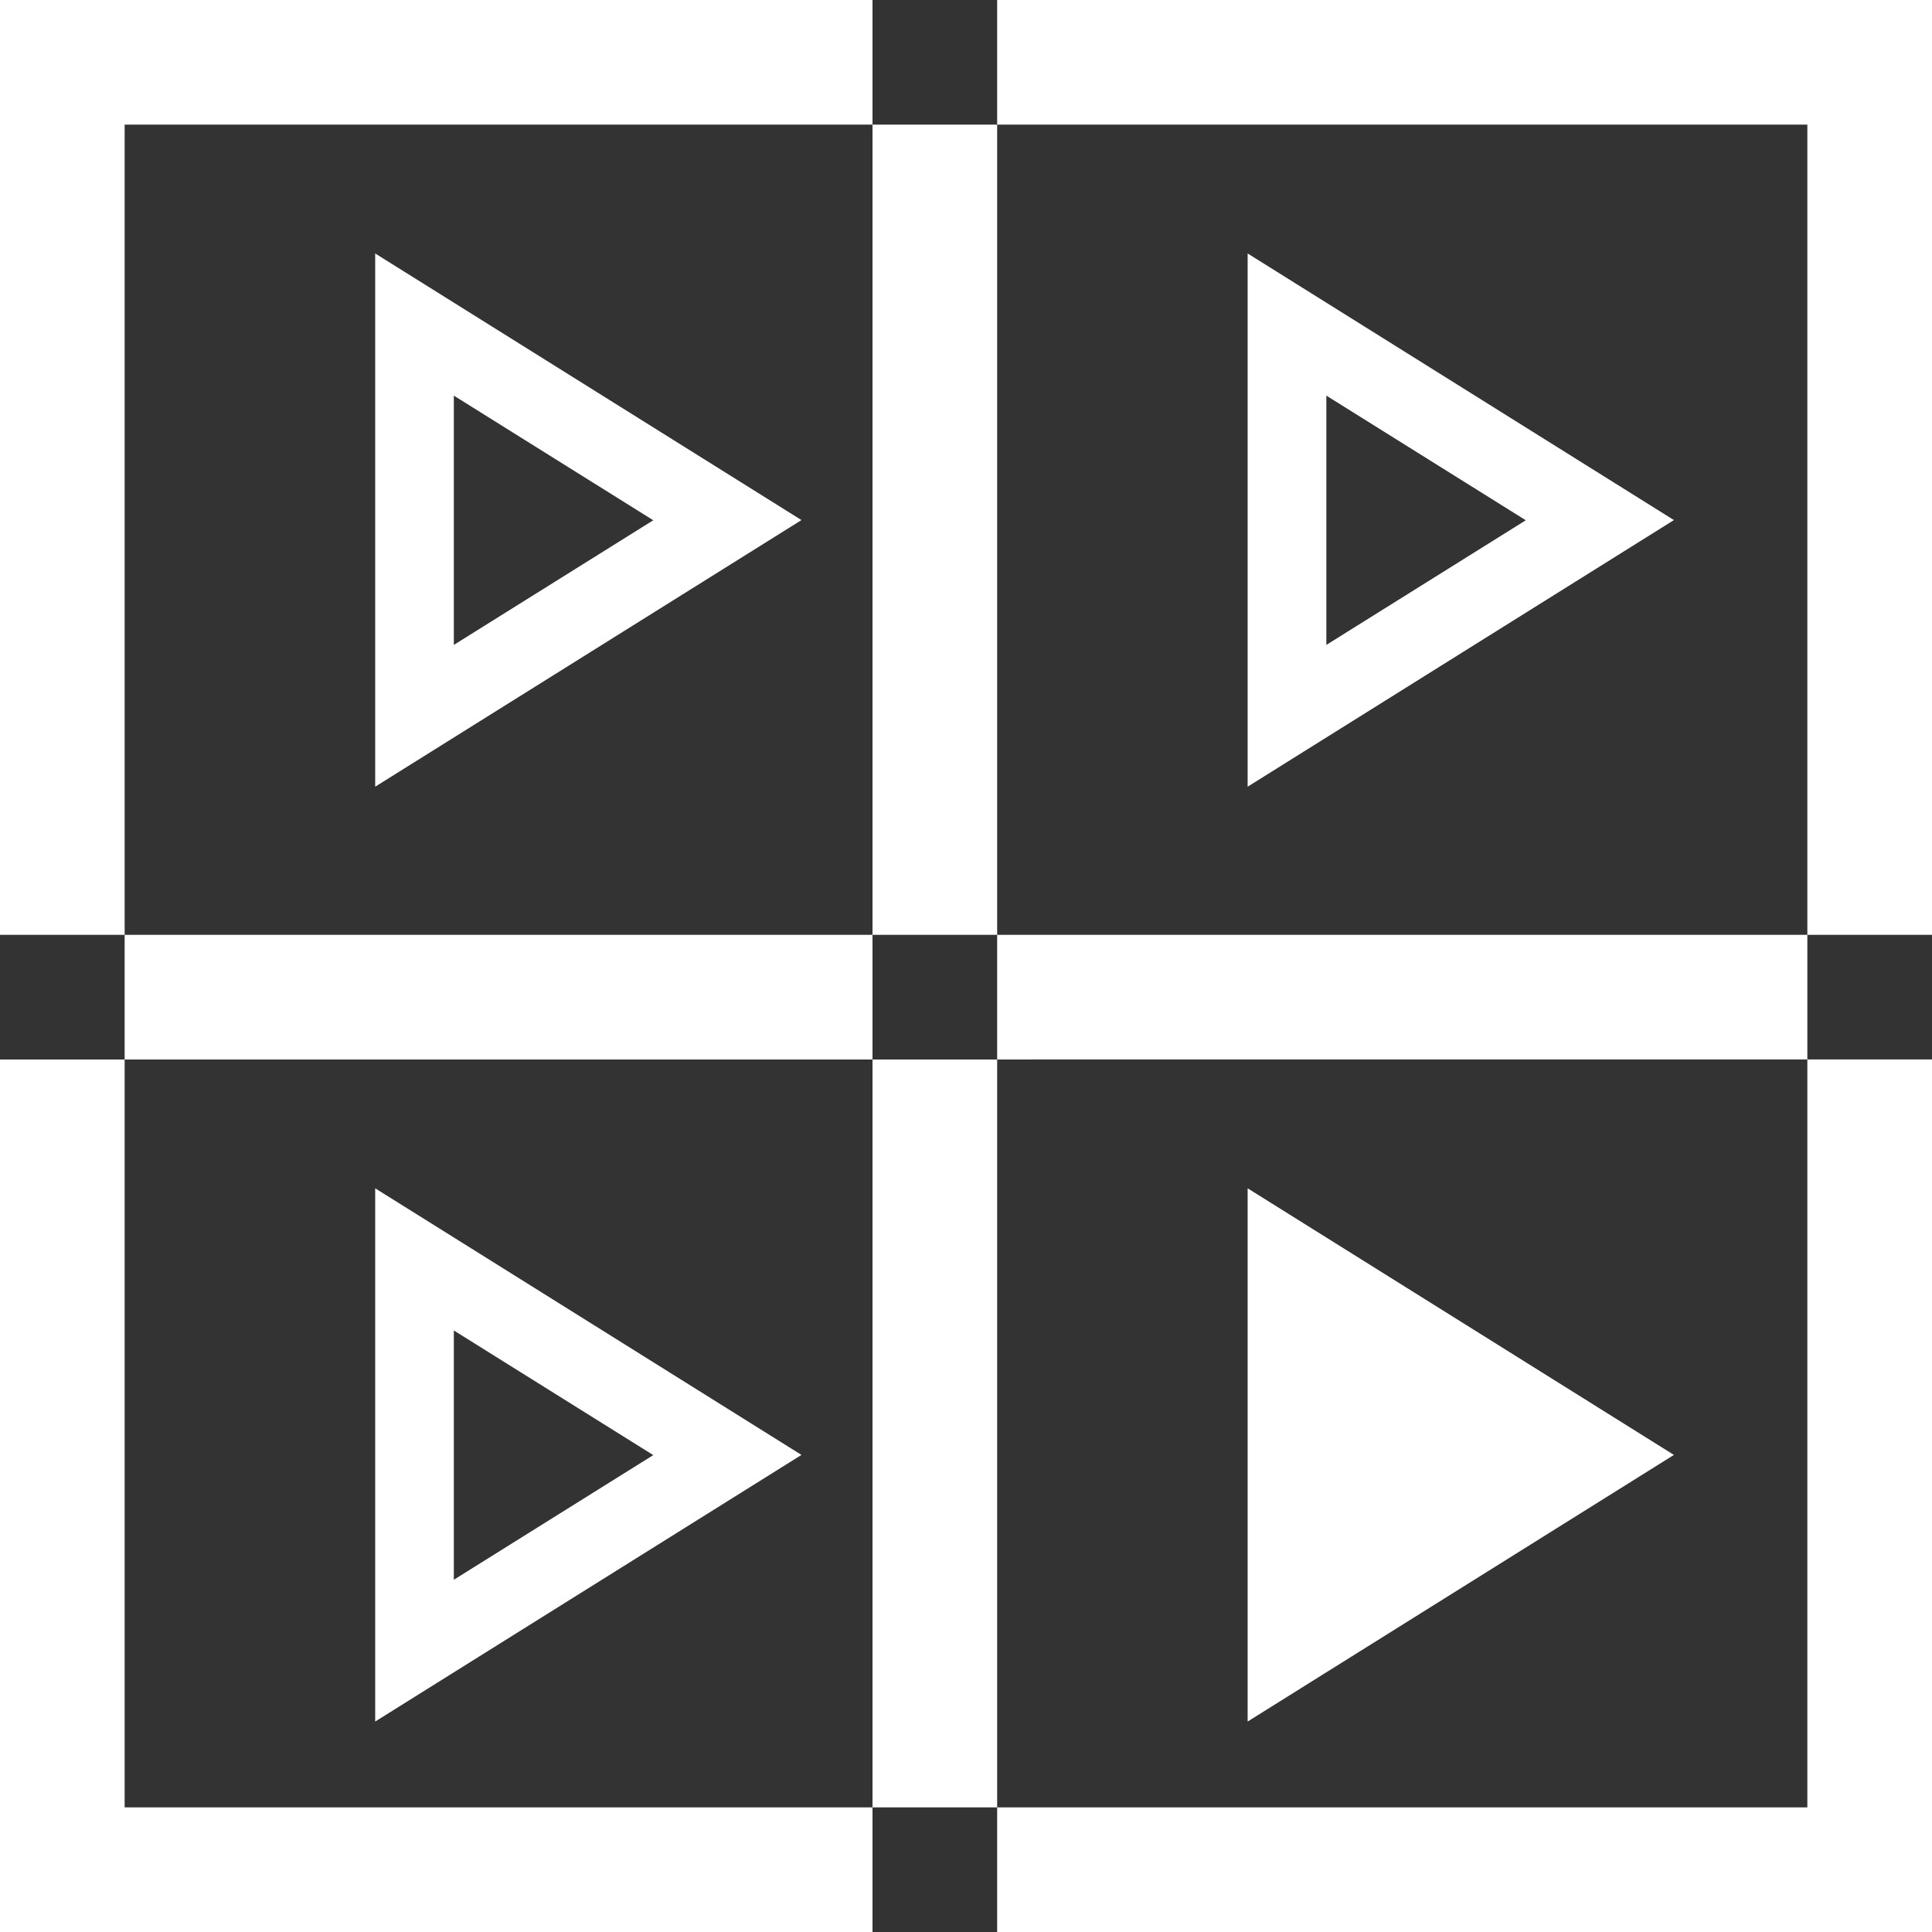 <svg xmlns="http://www.w3.org/2000/svg" width="31" height="31" viewBox="0 0 31 31">
  <rect x="0" y="0" width="31" height="31" fill="#333333" stroke="none"/>
  <defs>
    <style>
      .cls-1 {
        fill: #fff;
        fill-rule: evenodd;
      }
    </style>
  </defs>
  <path id="Shape_581_copy_3" data-name="Shape 581 copy 3" class="cls-1" d="M82,441h31v31H82V441Zm2,2h27v27H84V443Zm12-2h2v31H96V441ZM82,456h31v2H82v-2Zm6.02-2.377v-8.556l6.84,4.278Zm1.262-2.275,3.2-2-3.2-2v4.006Zm12.737,2.275v-8.556l6.84,4.278Zm1.263-2.275,3.2-2-3.2-2v4.006ZM88.02,468.623v-8.556l6.84,4.278Zm1.262-2.275,3.2-2-3.2-2v4.006Zm12.737,2.275v-8.556l6.84,4.278Z" transform="translate(-82 -441)"/>
</svg>
